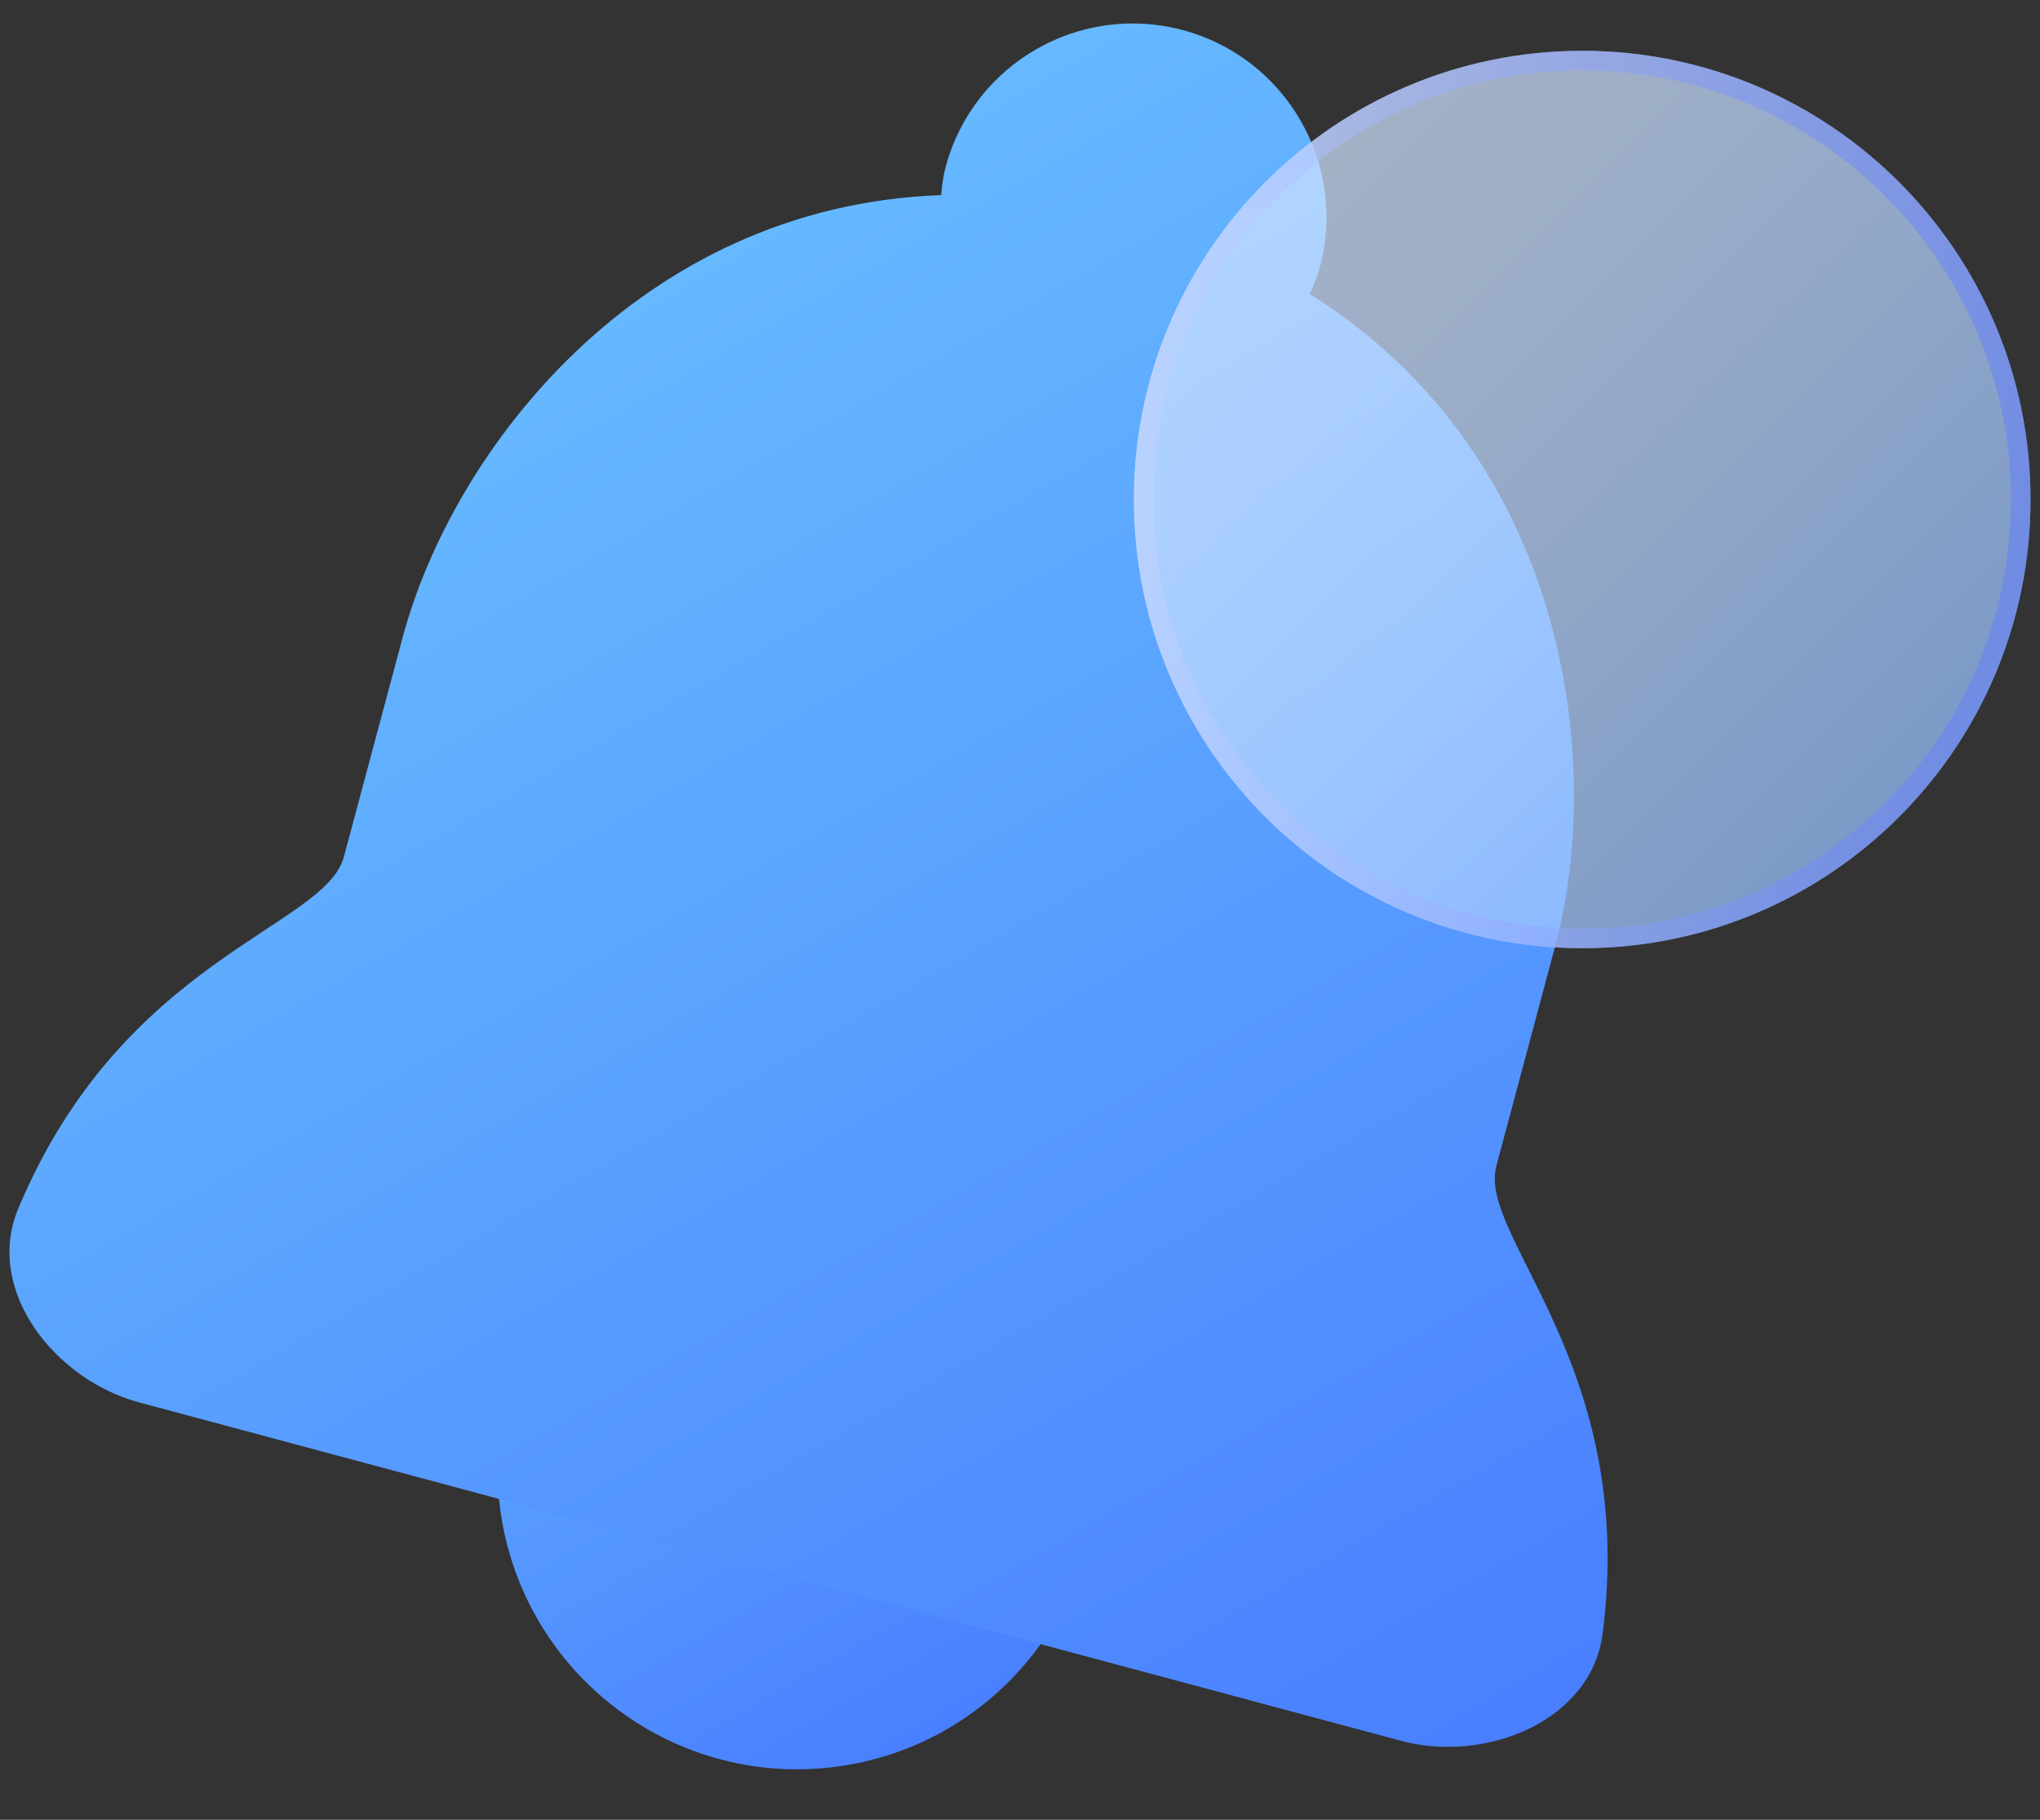 <svg width="37" height="33" viewBox="0 0 37 33" fill="none" xmlns="http://www.w3.org/2000/svg">
<rect x="0" y="0" width="37" height="33" fill="#333333" stroke="none"/>
<path d="M14.974 32.059C17.962 31.774 20.152 29.119 19.867 26.13C19.582 23.141 16.93 20.949 13.942 21.235C10.955 21.52 8.764 24.174 9.05 27.163C9.335 30.152 11.987 32.344 14.974 32.059Z" fill="url(#paint0_linear_2101_1903)"/>
<g style="mix-blend-mode:multiply" opacity="0.3">
<path d="M14.974 32.059C17.962 31.774 20.152 29.119 19.867 26.13C19.582 23.141 16.93 20.949 13.942 21.235C10.955 21.52 8.764 24.174 9.05 27.163C9.335 30.152 11.987 32.344 14.974 32.059Z" fill="#497FFF"/>
</g>
<path d="M27.139 21.146L28.206 17.161C29.112 13.78 28.405 8.245 23.756 5.332C23.823 5.176 23.893 5.022 23.938 4.852C24.441 2.976 23.328 1.048 21.453 0.546C19.579 0.044 17.651 1.156 17.15 3.032C17.105 3.201 17.087 3.37 17.068 3.538C11.586 3.736 8.209 8.174 7.304 11.556L6.236 15.541C5.892 16.823 2.222 17.38 0.329 21.923C-0.284 23.393 0.988 25.02 2.526 25.432L25.411 31.568C26.949 31.98 28.862 31.208 29.067 29.627C29.698 24.747 26.797 22.429 27.14 21.146H27.139Z" fill="url(#paint1_linear_2101_1903)"/>
<g opacity="0.45">
<path d="M28.697 17.195C24.206 17.195 20.565 13.552 20.565 9.058C20.565 4.565 24.206 0.922 28.697 0.922C33.187 0.922 36.828 4.565 36.828 9.058C36.828 13.552 33.187 17.195 28.697 17.195Z" fill="#62A2FF"/>
</g>
<g style="mix-blend-mode:soft-light" opacity="0.5">
<path d="M28.697 17.195C24.206 17.195 20.565 13.552 20.565 9.058C20.565 4.565 24.206 0.922 28.697 0.922C33.187 0.922 36.828 4.565 36.828 9.058C36.828 13.552 33.187 17.195 28.697 17.195Z" fill="url(#paint2_linear_2101_1903)"/>
</g>
<g style="mix-blend-mode:screen" opacity="0.5">
<path d="M28.696 1.276C32.984 1.276 36.474 4.767 36.474 9.058C36.474 13.35 32.986 16.841 28.696 16.841C24.407 16.841 20.919 13.35 20.919 9.058C20.919 4.767 24.407 1.276 28.696 1.276ZM28.696 0.921C24.206 0.921 20.565 4.564 20.565 9.057C20.565 13.551 24.206 17.194 28.696 17.194C33.187 17.194 36.828 13.551 36.828 9.057C36.828 4.564 33.187 0.921 28.696 0.921Z" fill="url(#paint3_linear_2101_1903)"/>
</g>
<defs>
<linearGradient id="paint0_linear_2101_1903" x1="11.748" y1="21.942" x2="17.186" y2="31.356" gradientUnits="userSpaceOnUse">
<stop stop-color="#66B9FF"/>
<stop offset="1" stop-color="#497FFF"/>
</linearGradient>
<linearGradient id="paint1_linear_2101_1903" x1="8.476" y1="6.857" x2="23.907" y2="33.569" gradientUnits="userSpaceOnUse">
<stop stop-color="#66B9FF"/>
<stop offset="1" stop-color="#497FFF"/>
</linearGradient>
<linearGradient id="paint2_linear_2101_1903" x1="22.946" y1="3.304" x2="34.453" y2="14.805" gradientUnits="userSpaceOnUse">
<stop stop-color="white"/>
<stop offset="0.2" stop-color="#F6F9FF"/>
<stop offset="0.52" stop-color="#DDEBFF"/>
<stop offset="0.92" stop-color="#B6D3FF"/>
<stop offset="1" stop-color="#AECFFF"/>
</linearGradient>
<linearGradient id="paint3_linear_2101_1903" x1="20.564" y1="9.057" x2="36.828" y2="9.057" gradientUnits="userSpaceOnUse">
<stop stop-color="#C5D4FF"/>
<stop offset="0.45" stop-color="#90A5FF"/>
<stop offset="0.81" stop-color="#6D86FF"/>
<stop offset="1" stop-color="#607BFF"/>
</linearGradient>
</defs>
</svg>
